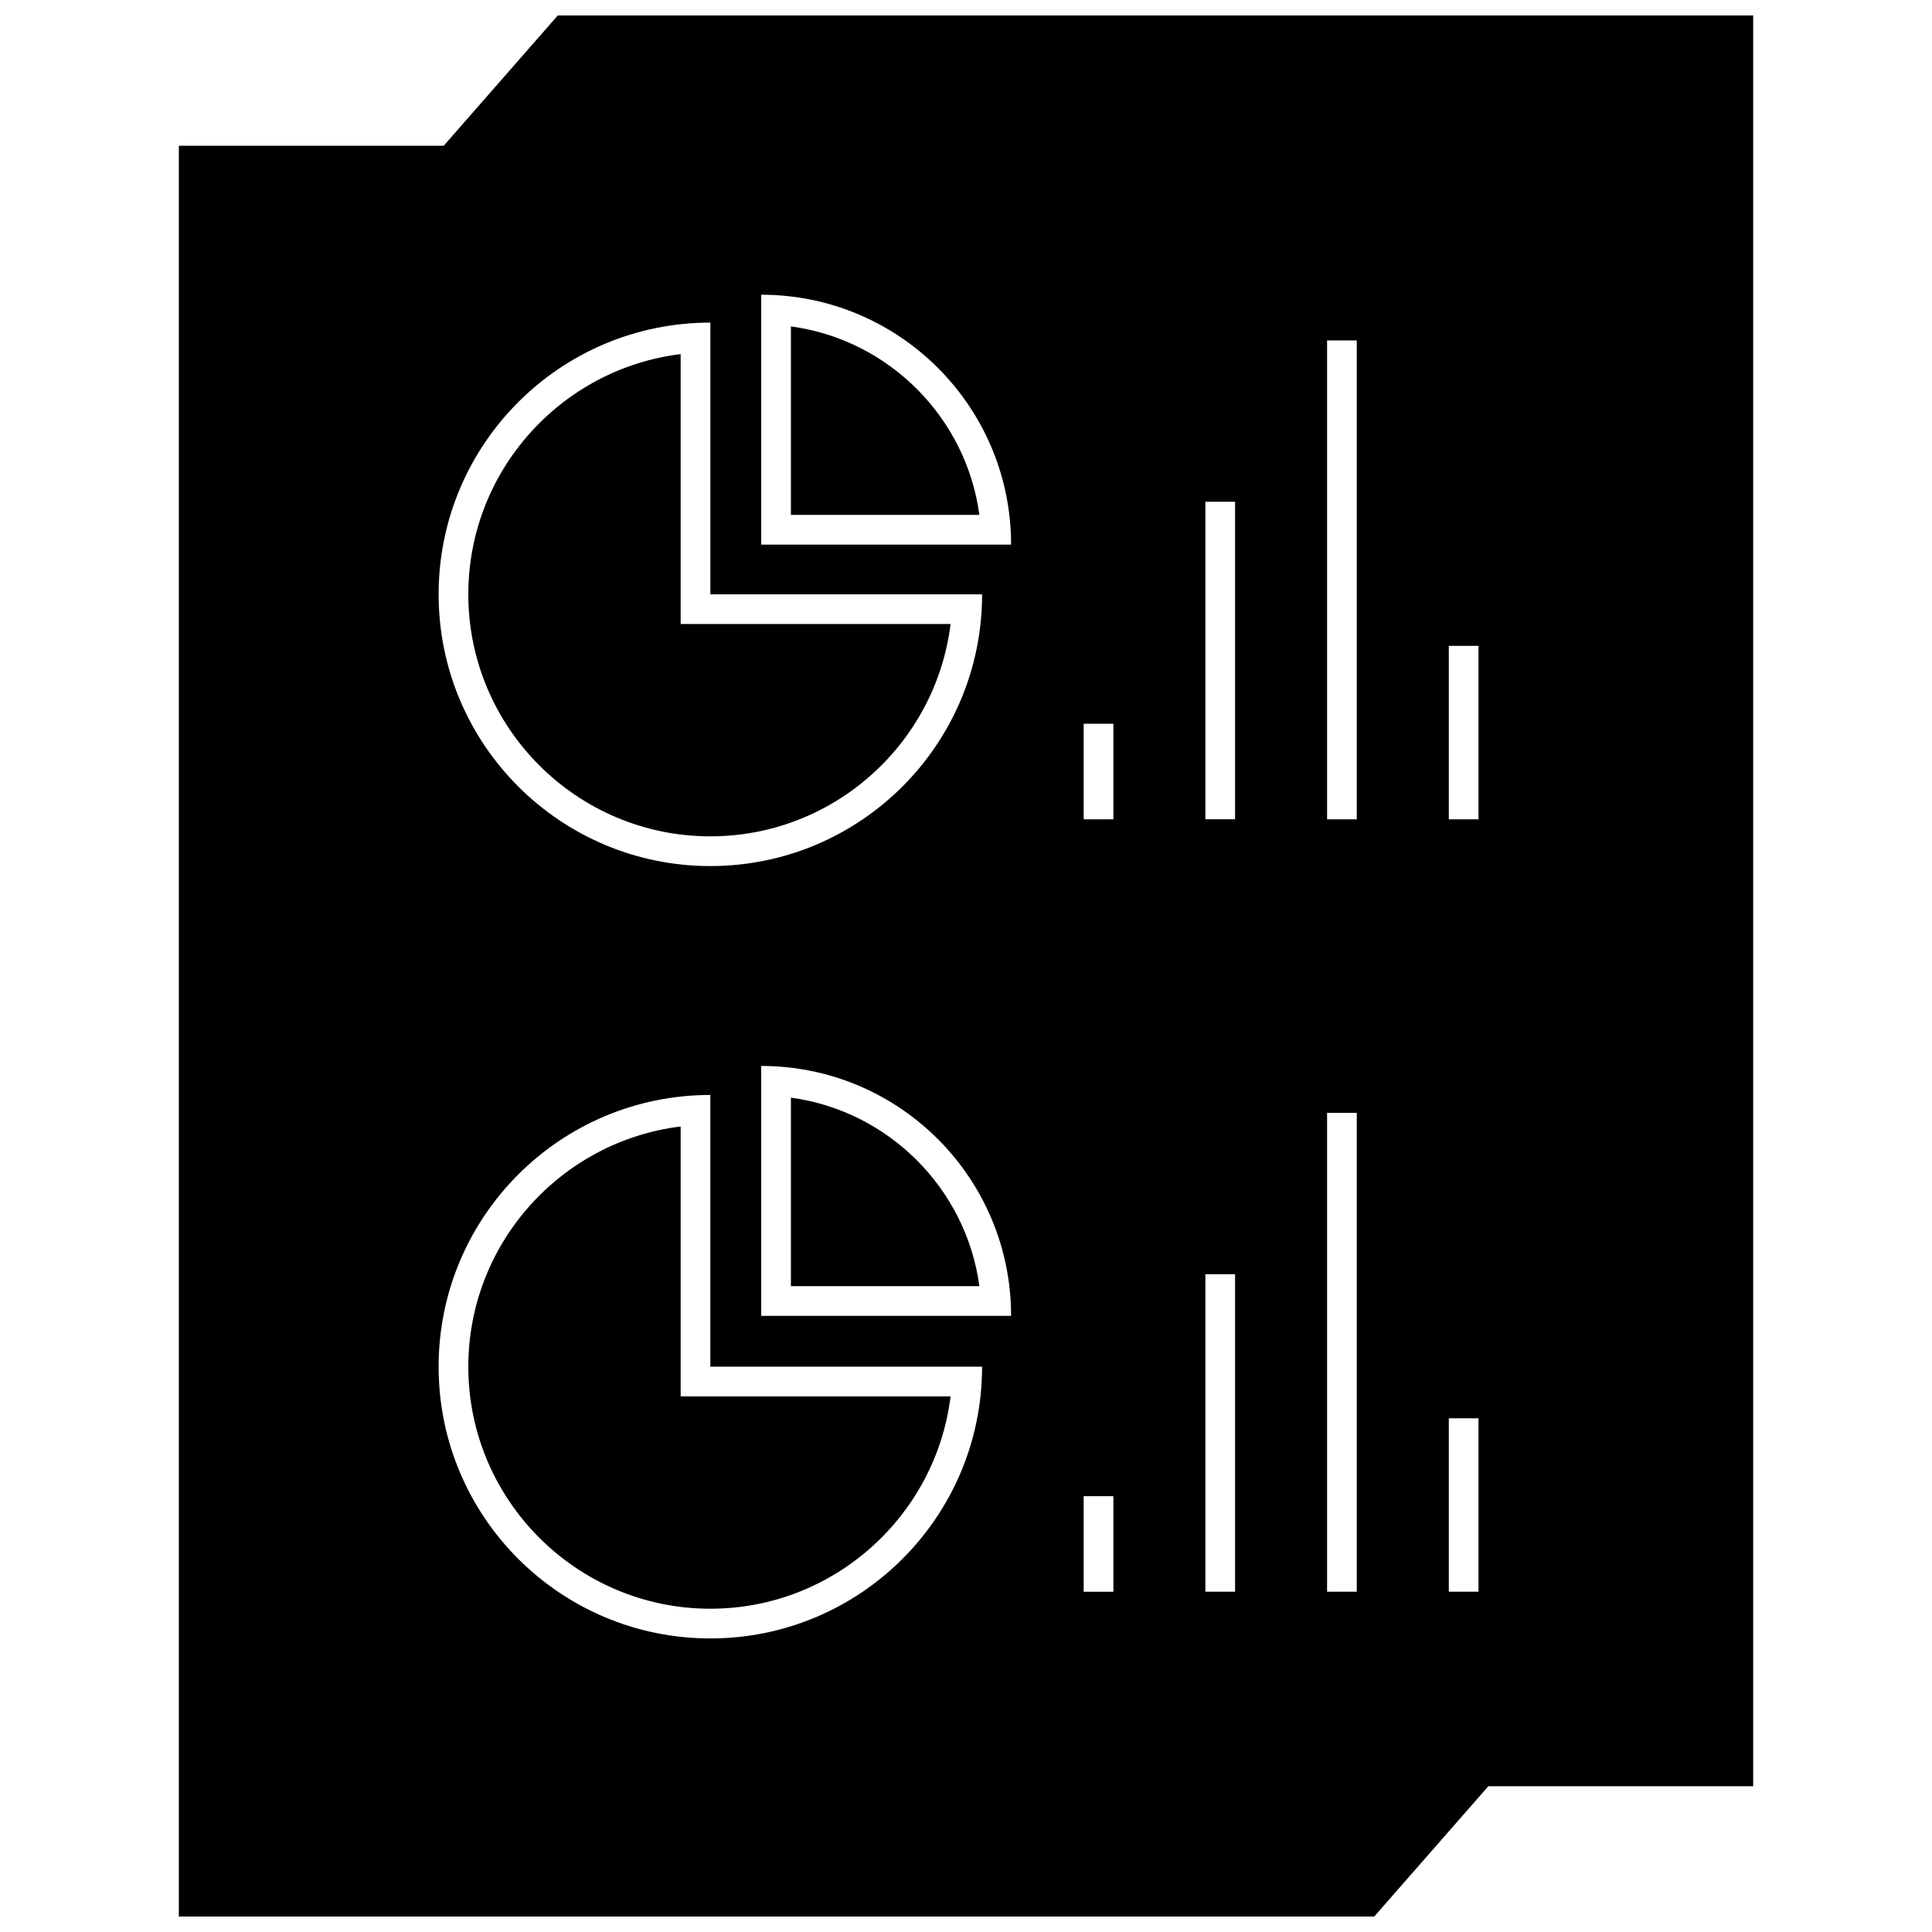<?xml version="1.0" encoding="UTF-8"?>
<!-- Uploaded to: SVG Repo, www.svgrepo.com, Generator: SVG Repo Mixer Tools -->
<svg width="800px" height="800px" version="1.1" viewBox="144 144 512 512" xmlns="http://www.w3.org/2000/svg">
 <defs>
  <clipPath id="a">
   <path d="m191 148.09h418v503.81h-418z"/>
  </clipPath>
 </defs>
 <path d="m353.6 230.5v49.949h49.949c-3.504-25.895-24.059-46.449-49.949-49.949z"/>
 <path d="m324.38 514.06v-71.531c-31.668 3.891-56.27 30.953-56.27 63.66 0 35.367 28.773 64.141 64.141 64.141 32.699 0 59.766-24.602 63.66-56.27z"/>
 <path d="m353.6 434.89v49.949h49.949c-3.504-25.883-24.059-46.438-49.949-49.949z"/>
 <g clip-path="url(#a)">
  <path d="m261.59 182.62h-70.195v469.28h316.79l30.238-34.527h70.191v-469.28h-316.79zm266.36 132.54h7.871v45.965h-7.871zm0 204.7h7.871v45.965h-7.871zm-195.7 58.34c-39.77 0-72.012-32.242-72.012-72.012s32.242-72.012 72.012-72.012v72.012h72.012c0.004 39.773-32.242 72.012-72.012 72.012zm13.48-85.484v-66.227c36.574 0 66.219 29.645 66.219 66.227zm149.96-258.5h7.871v126.91h-7.871zm0 204.7h7.871v126.91h-7.871zm-32.254-161.94h7.871v84.145h-7.871zm0 204.7h7.871v84.145h-7.871zm-32.25-145.87h7.871v25.324h-7.871zm0 204.7h7.871v25.324h-7.871zm-85.457-318.4c36.574 0 66.219 29.645 66.219 66.219h-66.219zm58.535 79.398c0 39.77-32.242 72.012-72.012 72.012-39.77 0-72.012-32.242-72.012-72.012 0-39.77 32.242-72.012 72.012-72.012v72.012z"/>
 </g>
 <path d="m324.38 309.37v-71.531c-31.668 3.891-56.27 30.953-56.27 63.66 0 35.367 28.773 64.141 64.141 64.141 32.699 0 59.766-24.602 63.66-56.27z"/>
</svg>